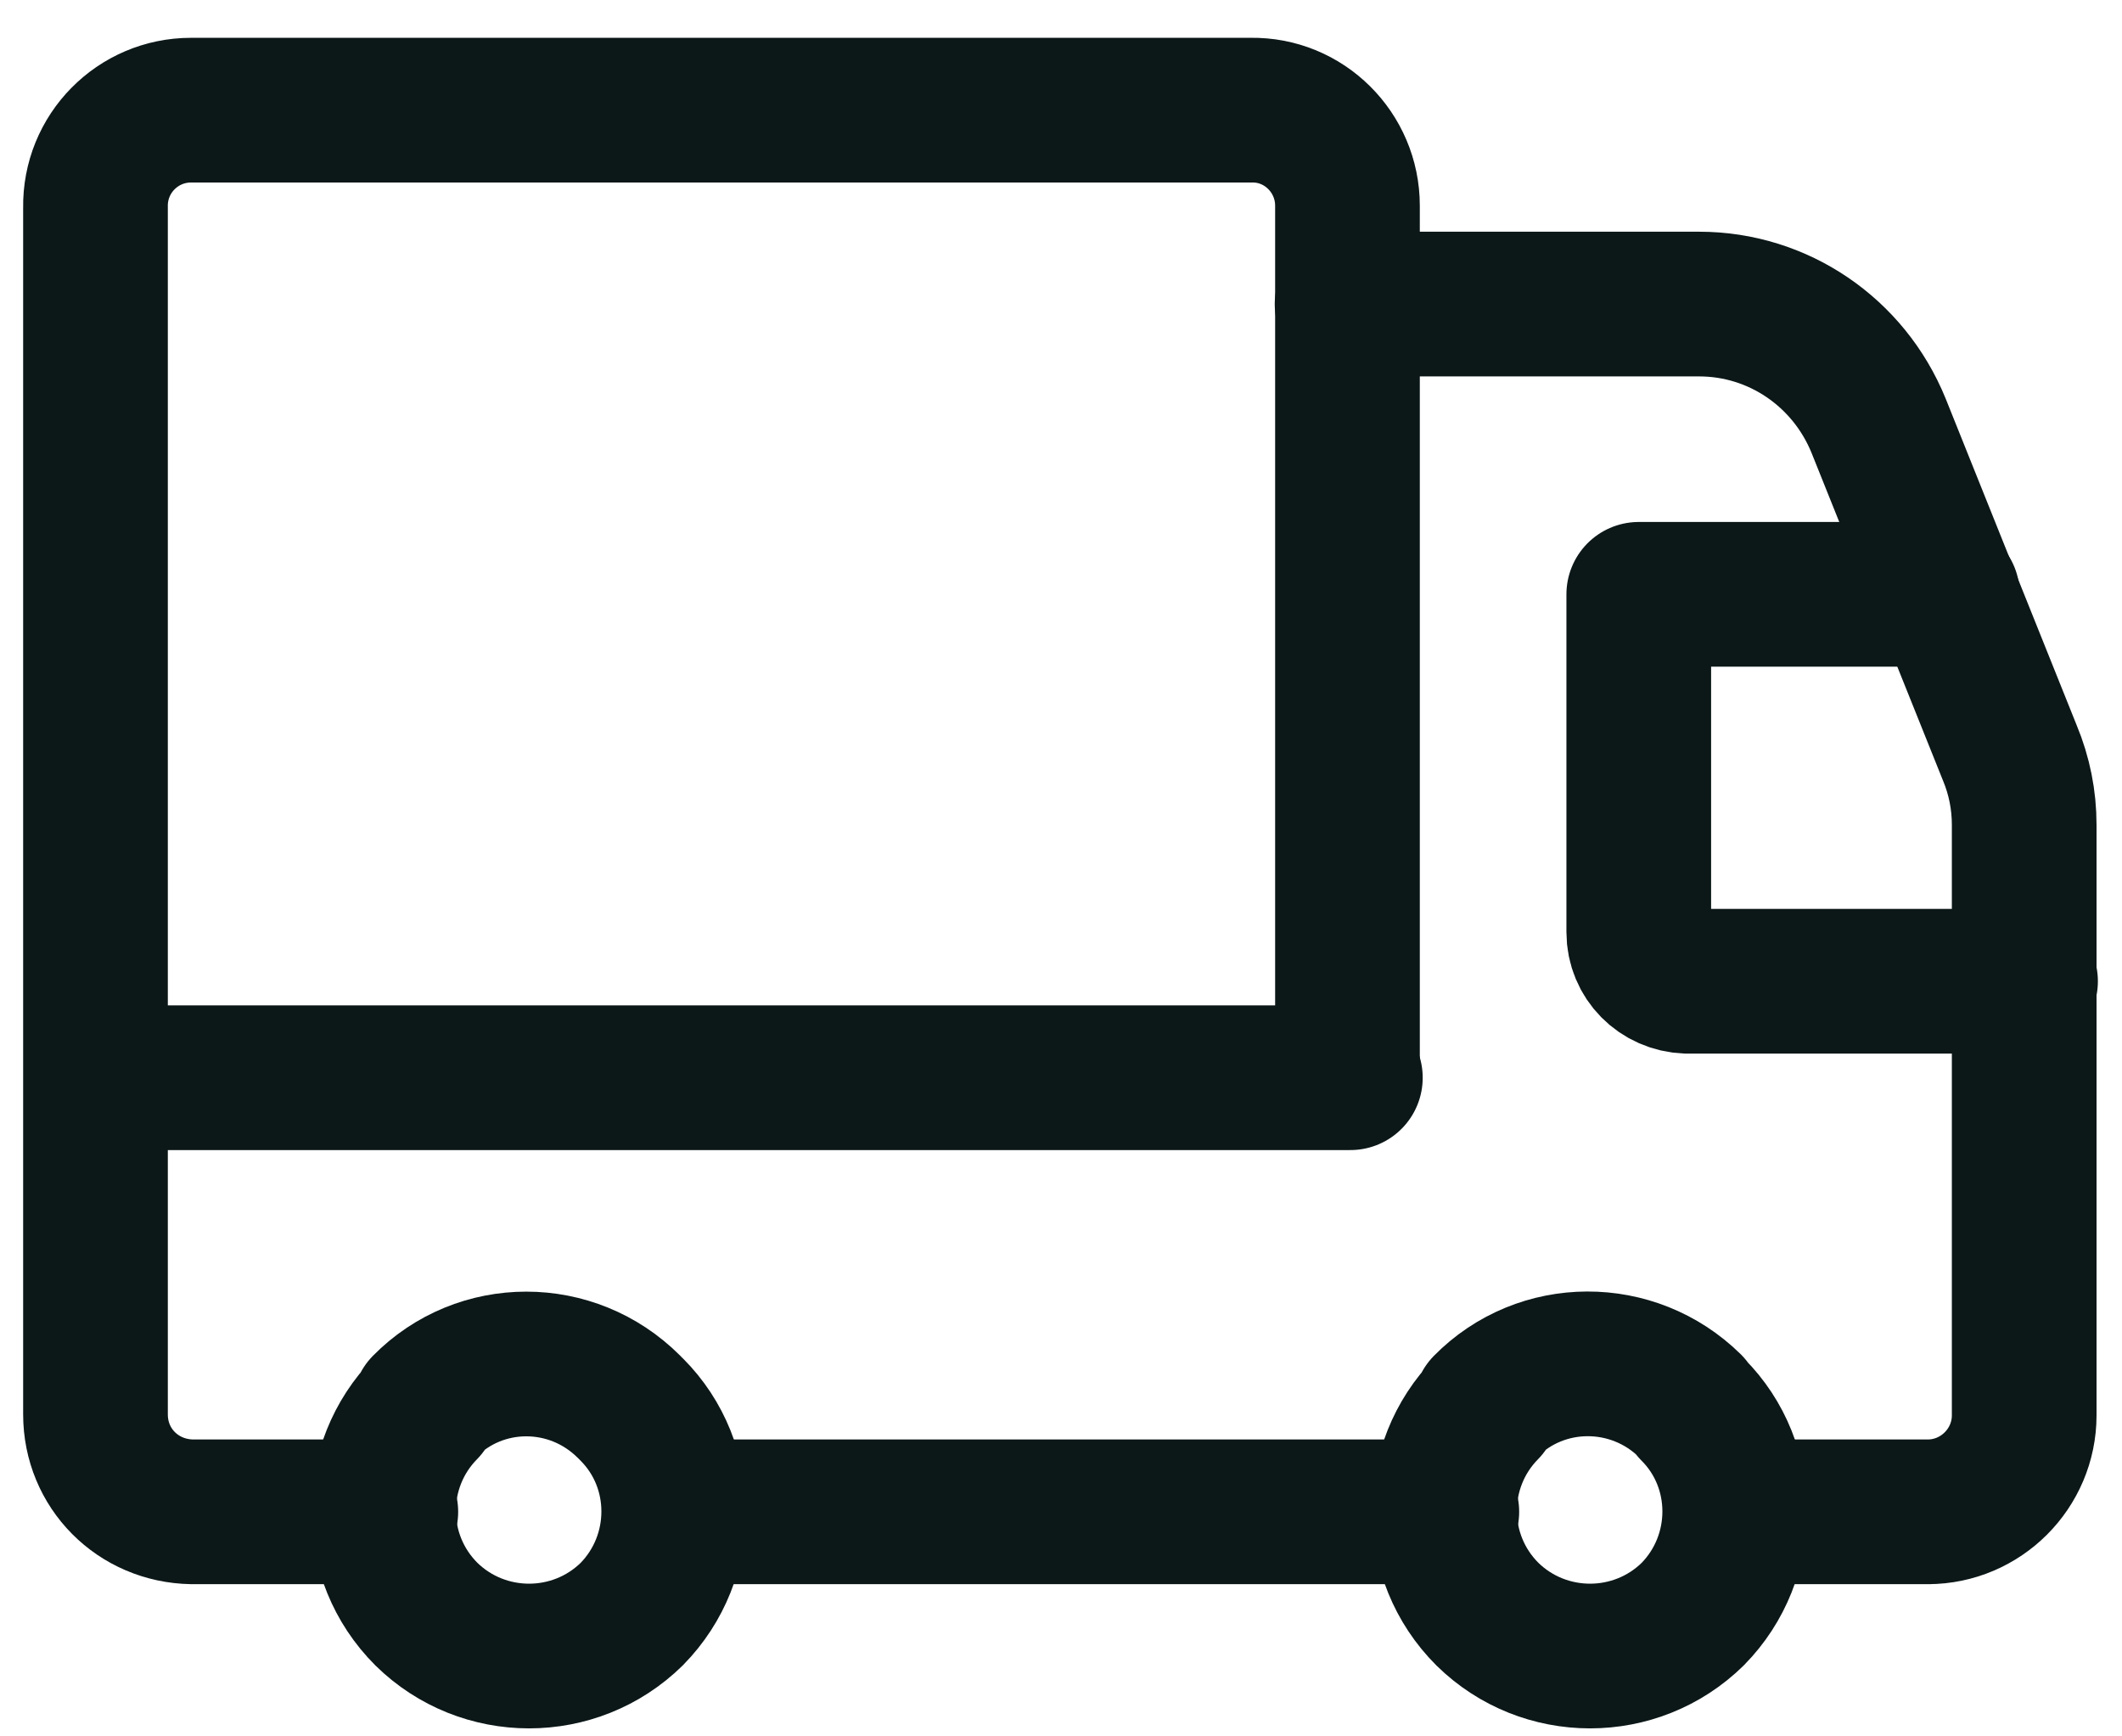 <svg width="22" height="18" viewBox="0 0 22 18" fill="none" xmlns="http://www.w3.org/2000/svg">
<path d="M15 15.672H7.17" stroke="#0C1718" stroke-width="1.5" stroke-linecap="round" stroke-linejoin="round"/>
<path d="M17.996 15.672H19.996H19.986C20.536 15.672 20.986 15.222 20.986 14.672V8.552C20.986 8.292 20.936 8.042 20.836 7.802L19.476 4.412C19.166 3.652 18.436 3.152 17.616 3.152H13.966" stroke="#0C1718" stroke-width="1.5" stroke-linecap="round" stroke-linejoin="round"/>
<path d="M21 10.172H17.5H17.49C17.21 10.162 16.99 9.942 16.99 9.662V9.661V6.161H20.19" stroke="#0C1718" stroke-width="1.5" stroke-linecap="round" stroke-linejoin="round"/>
<path d="M17.55 14.612C18.13 15.192 18.13 16.142 17.55 16.732C16.96 17.312 16.01 17.312 15.42 16.732C14.83 16.142 14.83 15.192 15.41 14.602C15.41 14.592 15.41 14.592 15.41 14.592V14.582H15.4C15.98 13.992 16.93 13.992 17.52 14.572" stroke="#0C1718" stroke-width="1.5" stroke-linecap="round" stroke-linejoin="round"/>
<path d="M6.55 14.612C7.13 15.192 7.13 16.142 6.55 16.732C5.96 17.312 5.01 17.312 4.42 16.732C3.83 16.142 3.83 15.192 4.41 14.602C4.41 14.592 4.41 14.592 4.41 14.592V14.582H4.4C4.98 13.992 5.93 13.992 6.52 14.582" stroke="#0C1718" stroke-width="1.5" stroke-linecap="round" stroke-linejoin="round"/>
<path d="M4 15.672H2H1.99C1.43 15.662 0.99 15.222 0.99 14.662V14.661V2.152C0.98 1.592 1.43 1.142 1.98 1.142H12.98H12.97C13.52 1.132 13.97 1.582 13.97 2.132V11.132" stroke="#0C1718" stroke-width="1.5" stroke-linecap="round" stroke-linejoin="round"/>
<path d="M14 11.172H1" stroke="#0C1718" stroke-width="1.5" stroke-linecap="round" stroke-linejoin="round"/>
</svg>
